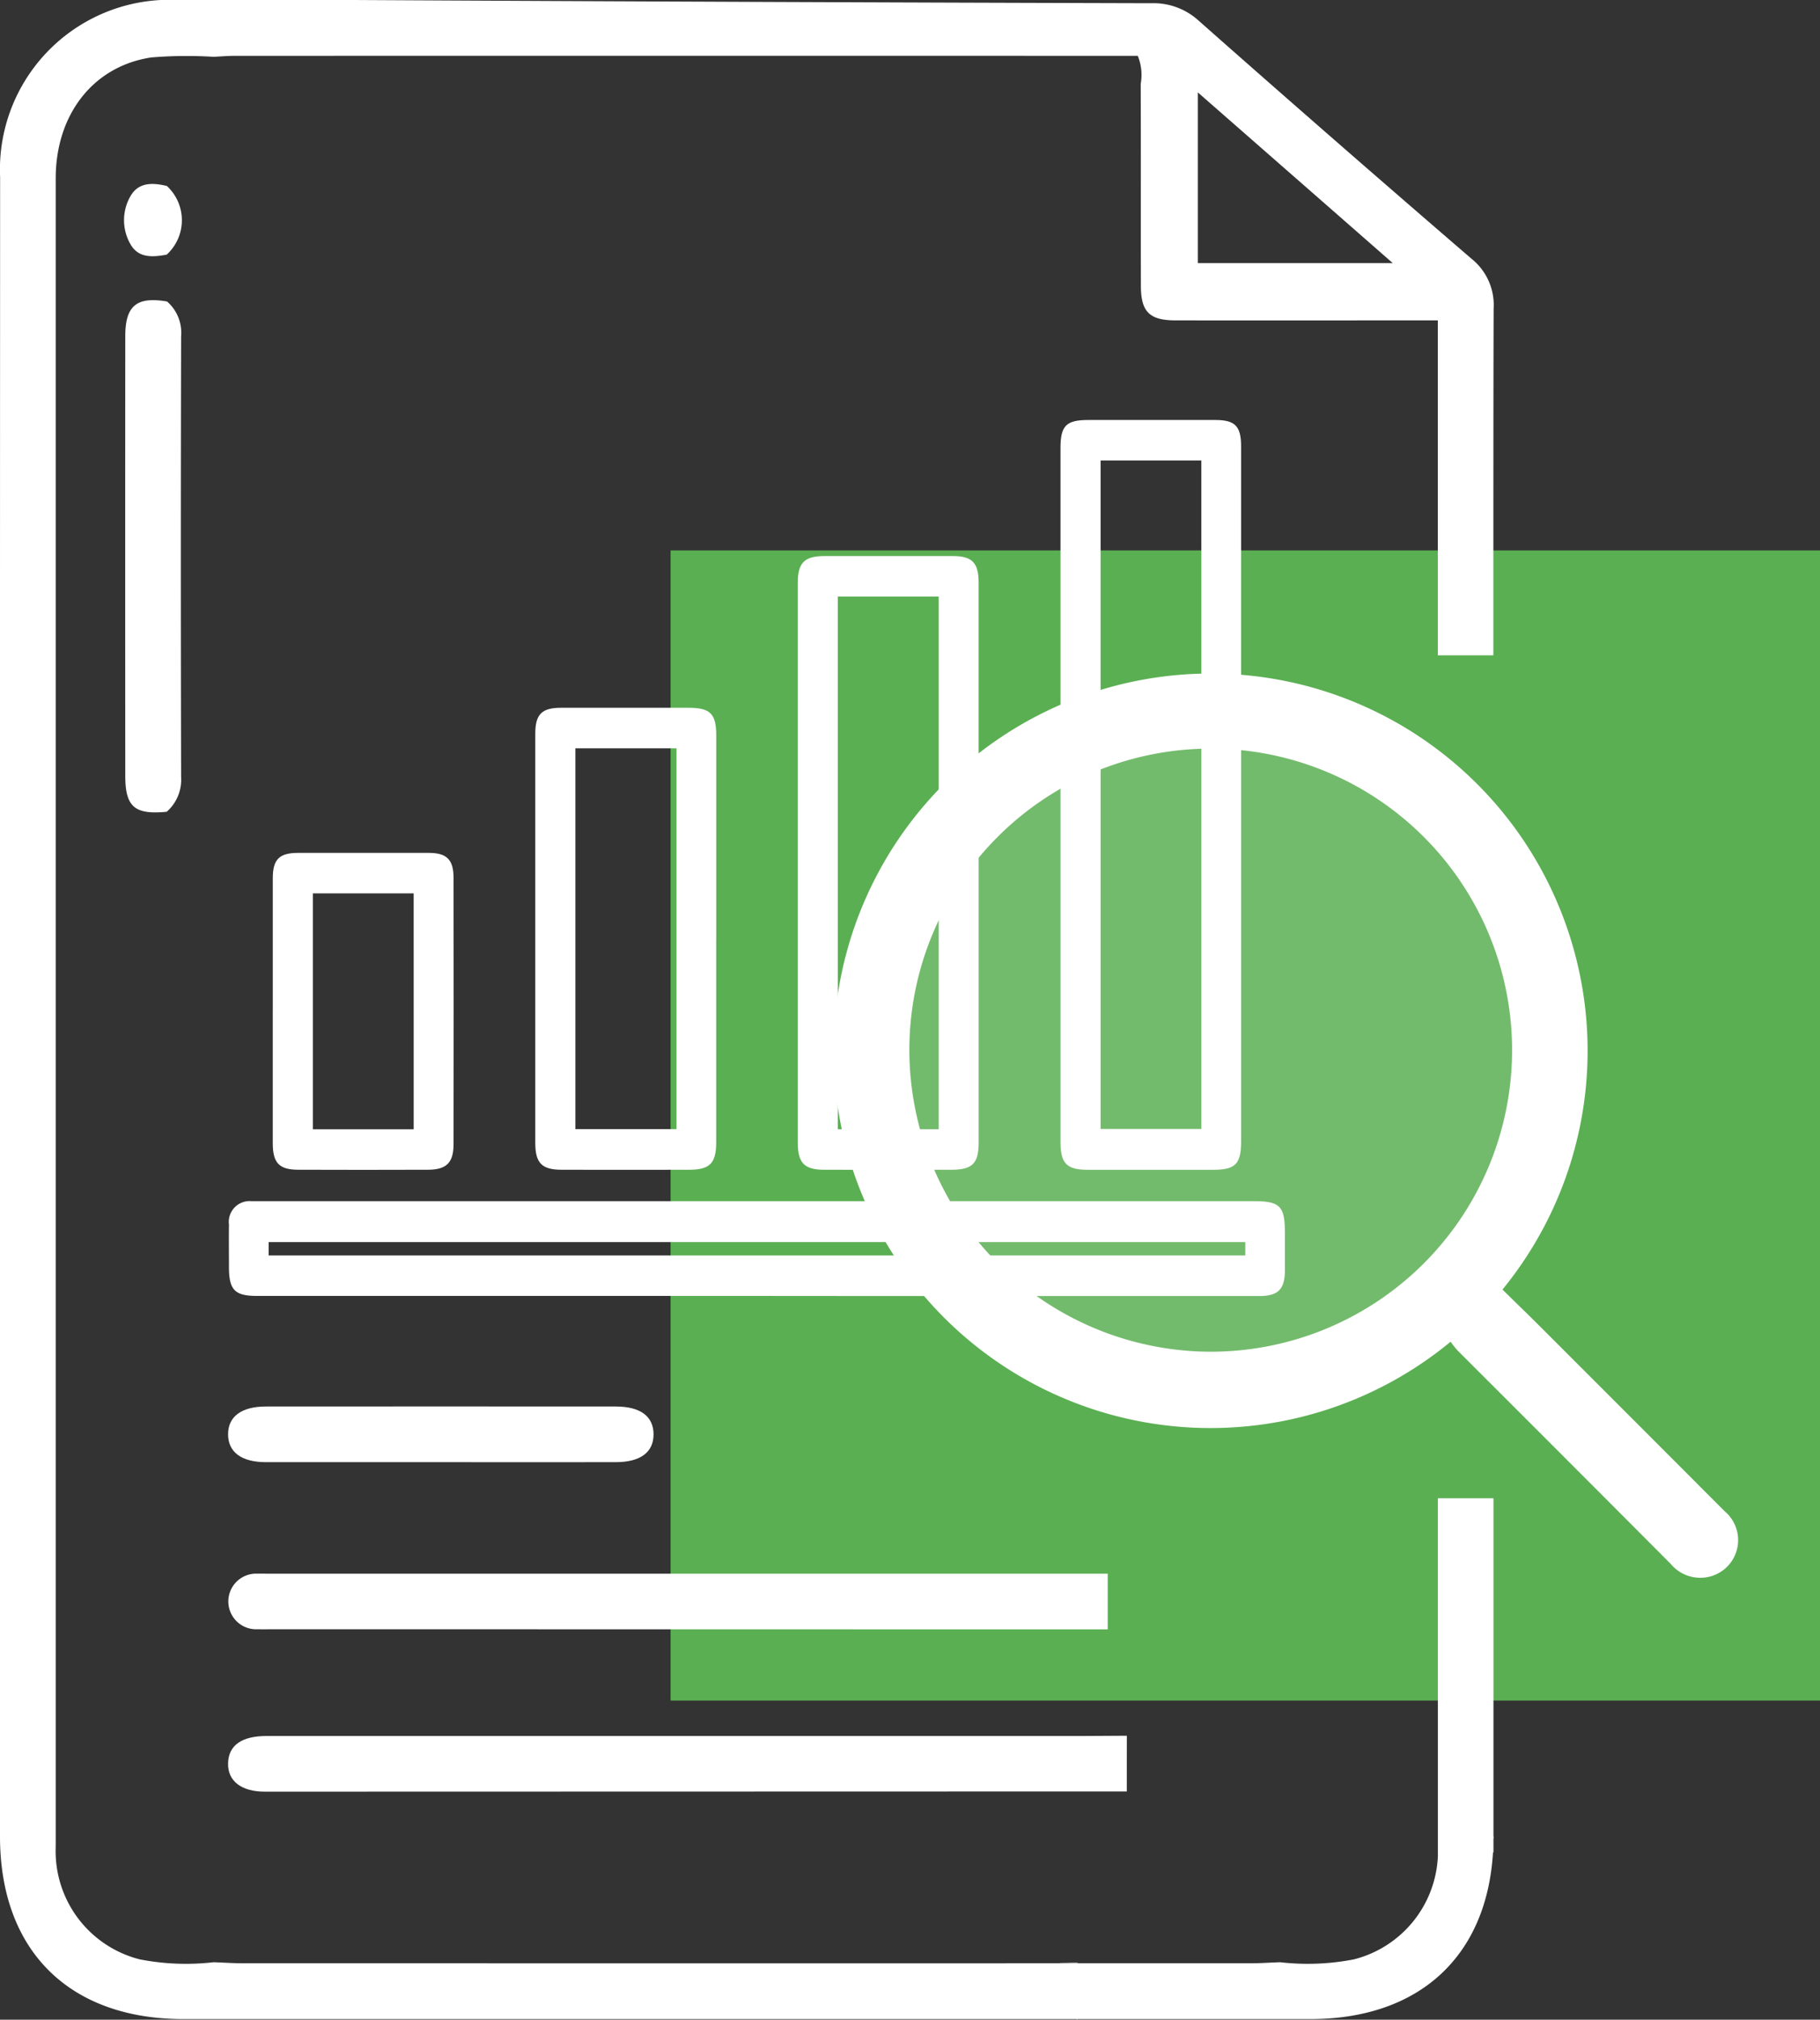 <svg id="Grupo_3527" data-name="Grupo 3527" xmlns="http://www.w3.org/2000/svg" xmlns:xlink="http://www.w3.org/1999/xlink" width="84.579" height="93.801" viewBox="0 0 84.579 93.801">
  <rect x="0" y="0" width="84.579" height="93.801" fill="#333333" stroke="none"/>
  <defs>
    <clipPath id="clip-path">
      <rect id="Retângulo_3910" data-name="Retângulo 3910" width="84.579" height="93.801" fill="none"/>
    </clipPath>
    <clipPath id="clip-path-3">
      <rect id="Retângulo_3908" data-name="Retângulo 3908" width="30.08" height="30.08" fill="none"/>
    </clipPath>
  </defs>
  <g id="Grupo_3532" data-name="Grupo 3532" clip-path="url(#clip-path)">
    <rect id="Retângulo_3907" data-name="Retângulo 3907" width="53.416" height="53.416" transform="translate(31.163 25.564)" fill="#5aaf52"/>
    <g id="Grupo_3531" data-name="Grupo 3531">
      <g id="Grupo_3530" data-name="Grupo 3530" clip-path="url(#clip-path)">
        <path id="Caminho_1743" data-name="Caminho 1743" d="M201.146,370.966v-.021c-1.718,0-.416.016,0,.021" transform="translate(-151.063 -279.787)" fill="#fff"/>
        <path id="Caminho_1744" data-name="Caminho 1744" d="M203.8,371.029v0c.173,0,.132,0,0,0" transform="translate(-153.717 -279.851)" fill="#fff"/>
        <path id="Caminho_1745" data-name="Caminho 1745" d="M55.666,4.291c3.066,2.683,6,5.25,9.057,7.928H55.666ZM69.4,69.582H66.821V86.208A5.179,5.179,0,0,1,62.915,91a11.238,11.238,0,0,1-3.424.132c-.465.016-.927.049-1.393.049H50.083v0c-.123,0-.358,0-.75,0q-14.624.006-29.248,0c-.392,0-.626,0-.75,0v0H11.321c-.466,0-.927-.033-1.393-.049A11.236,11.236,0,0,1,6.5,91a5.181,5.181,0,0,1-3.911-4.834c-.008-.177,0-.358,0-.535V8.288c0-2.967,1.739-5.212,4.438-5.62a19.988,19.988,0,0,1,2.9-.029c.321-.016.643-.045.964-.045q20.681-.006,41.358,0h.626a2.346,2.346,0,0,1,.136,1.3c.012,3.123,0,6.251.008,9.374,0,1.216.4,1.611,1.611,1.611,4.013.008,8.031,0,12.189,0V30.436H69.4c0-6.754,0-12.5.012-16.1a2.749,2.749,0,0,0-1.03-2.32Q62.014,6.535,55.72.974A3.112,3.112,0,0,0,53.495.15Q34.965.1,16.438,0h-4.38C10.8,0,9.544,0,8.288,0A7.883,7.883,0,0,0,.005,8.234Q-.007,46.76,0,85.285c0,5.3,3.206,8.488,8.53,8.488H50.05c-.016.029-.02.041.033,0h10.8c5.064,0,8.208-2.9,8.5-7.743.008,0,.013,0,.021,0v-.556c0-.062.008-.119.008-.186h-.008c0-3.688,0-9.247,0-15.7" transform="translate(0 0)" fill="#fff"/>
        <path id="Caminho_1746" data-name="Caminho 1746" d="M84.895,330.622q-20.025.006-40.05.01c-1.111,0-1.741-.5-1.715-1.33s.641-1.254,1.789-1.255q18.949,0,37.9,0c.466,0,1.612-.008,2.078-.012Z" transform="translate(-32.531 -247.422)" fill="#fff"/>
        <path id="Caminho_1747" data-name="Caminho 1747" d="M84.077,299.972l-38.649-.006c-.287,0-.574.006-.861,0a1.292,1.292,0,1,1,.013-2.58c.143-.006.287,0,.43,0l39.067,0Z" transform="translate(-32.599 -224.299)" fill="#fff"/>
        <path id="Caminho_1748" data-name="Caminho 1748" d="M25.606,80.488c-1.483.146-1.925-.224-1.926-1.658q-.007-10.218,0-20.435c0-1.415.538-1.846,1.942-1.605a1.926,1.926,0,0,1,.653,1.622q-.025,10.232,0,20.464a1.978,1.978,0,0,1-.671,1.613" transform="translate(-17.858 -42.787)" fill="#fff"/>
        <path id="Caminho_1749" data-name="Caminho 1749" d="M52.969,268.386c-2.694,0-5.388,0-8.082,0-1.134,0-1.754-.469-1.755-1.292s.619-1.292,1.753-1.292q8.136-.006,16.271,0c1.141,0,1.748.46,1.749,1.291s-.608,1.291-1.748,1.293c-2.73.006-5.46,0-8.189,0" transform="translate(-32.533 -200.479)" fill="#fff"/>
        <path id="Caminho_1750" data-name="Caminho 1750" d="M25.436,38.05c-.662.12-1.338.174-1.706-.528a2.23,2.23,0,0,1,.009-2.162c.376-.688,1.042-.657,1.707-.5a2.164,2.164,0,0,1-.011,3.192" transform="translate(-17.691 -26.223)" fill="#fff"/>
        <path id="Caminho_1751" data-name="Caminho 1751" d="M67.822,231.408H44.594c-1.039,0-1.307-.275-1.308-1.342,0-.658-.009-1.317,0-1.975a.965.965,0,0,1,1.054-1.083c.133,0,.266,0,.4,0H90.913c1.227,0,1.446.227,1.446,1.5,0,.561,0,1.123,0,1.684,0,.907-.307,1.22-1.195,1.22q-9,0-17.991,0Zm22.695-2.5H45.131v.62H90.517Z" transform="translate(-32.646 -171.221)" fill="#fff"/>
        <path id="Caminho_1752" data-name="Caminho 1752" d="M208.935,96.783q0,8.045,0,16.089c0,1.041-.261,1.313-1.273,1.315q-2.932.005-5.865,0c-.967,0-1.255-.3-1.255-1.286q0-16.118,0-32.236c0-1.033.265-1.3,1.284-1.3q2.961,0,5.922,0c.906,0,1.187.29,1.187,1.214q0,8.1,0,16.205m-6.529,15.508h4.682V81.245h-4.682Z" transform="translate(-151.259 -59.859)" fill="#fff"/>
        <path id="Caminho_1753" data-name="Caminho 1753" d="M159.27,119.354q0,6.472,0,12.944c0,.98-.285,1.271-1.262,1.273q-2.959.006-5.918,0c-.925,0-1.225-.314-1.225-1.26q0-13,0-26c0-.936.309-1.241,1.241-1.242q2.987,0,5.975,0c.885,0,1.188.315,1.188,1.229q0,6.53,0,13.06m-6.546,12.331h4.691V106.952h-4.691Z" transform="translate(-113.79 -79.244)" fill="#fff"/>
        <path id="Caminho_1754" data-name="Caminho 1754" d="M109.625,144.52q0,4.7,0,9.409c0,.984-.289,1.283-1.256,1.285q-2.961.006-5.922,0c-.93,0-1.23-.312-1.23-1.253q0-9.5,0-18.992c0-.91.3-1.21,1.2-1.211q2.961,0,5.922,0c1.014,0,1.289.276,1.289,1.3q0,4.733,0,9.467m-6.547,8.8h4.7V135.64h-4.7Z" transform="translate(-76.342 -100.887)" fill="#fff"/>
        <path id="Caminho_1755" data-name="Caminho 1755" d="M51.585,168.509q0-3.078,0-6.155c0-.872.3-1.175,1.167-1.176q3.046,0,6.092,0c.823,0,1.141.317,1.142,1.154q.007,6.185,0,12.369c0,.86-.324,1.188-1.178,1.192q-3.017.011-6.035,0c-.894,0-1.188-.316-1.189-1.229q0-3.078,0-6.156m6.548-5.451H53.447v10.957h4.686Z" transform="translate(-38.908 -121.567)" fill="#fff"/>
        <g id="Grupo_3529" data-name="Grupo 3529" transform="translate(41.203 33.733)" opacity="0.15">
          <g id="Grupo_3528" data-name="Grupo 3528">
            <g id="Grupo_3527-2" data-name="Grupo 3527" clip-path="url(#clip-path-3)">
              <path id="Caminho_1756" data-name="Caminho 1756" d="M197.746,152.309a15.04,15.04,0,1,1-15.04-15.04,15.04,15.04,0,0,1,15.04,15.04" transform="translate(-167.666 -137.269)" fill="#fff"/>
            </g>
          </g>
        </g>
        <path id="Caminho_1757" data-name="Caminho 1757" d="M188.854,155.837c.579.569,1.167,1.137,1.746,1.715q4.295,4.29,8.583,8.586a1.747,1.747,0,0,1-.687,3.03,1.787,1.787,0,0,1-1.822-.588q-4.942-4.958-9.895-9.9a4.67,4.67,0,0,1-.334-.418,17.521,17.521,0,1,1,2.409-2.42M175.3,158.726a14.005,14.005,0,1,0-14.008-14.015A14.032,14.032,0,0,0,175.3,158.726" transform="translate(-119.033 -95.948)" fill="#fff"/>
      </g>
    </g>
  </g>
</svg>

